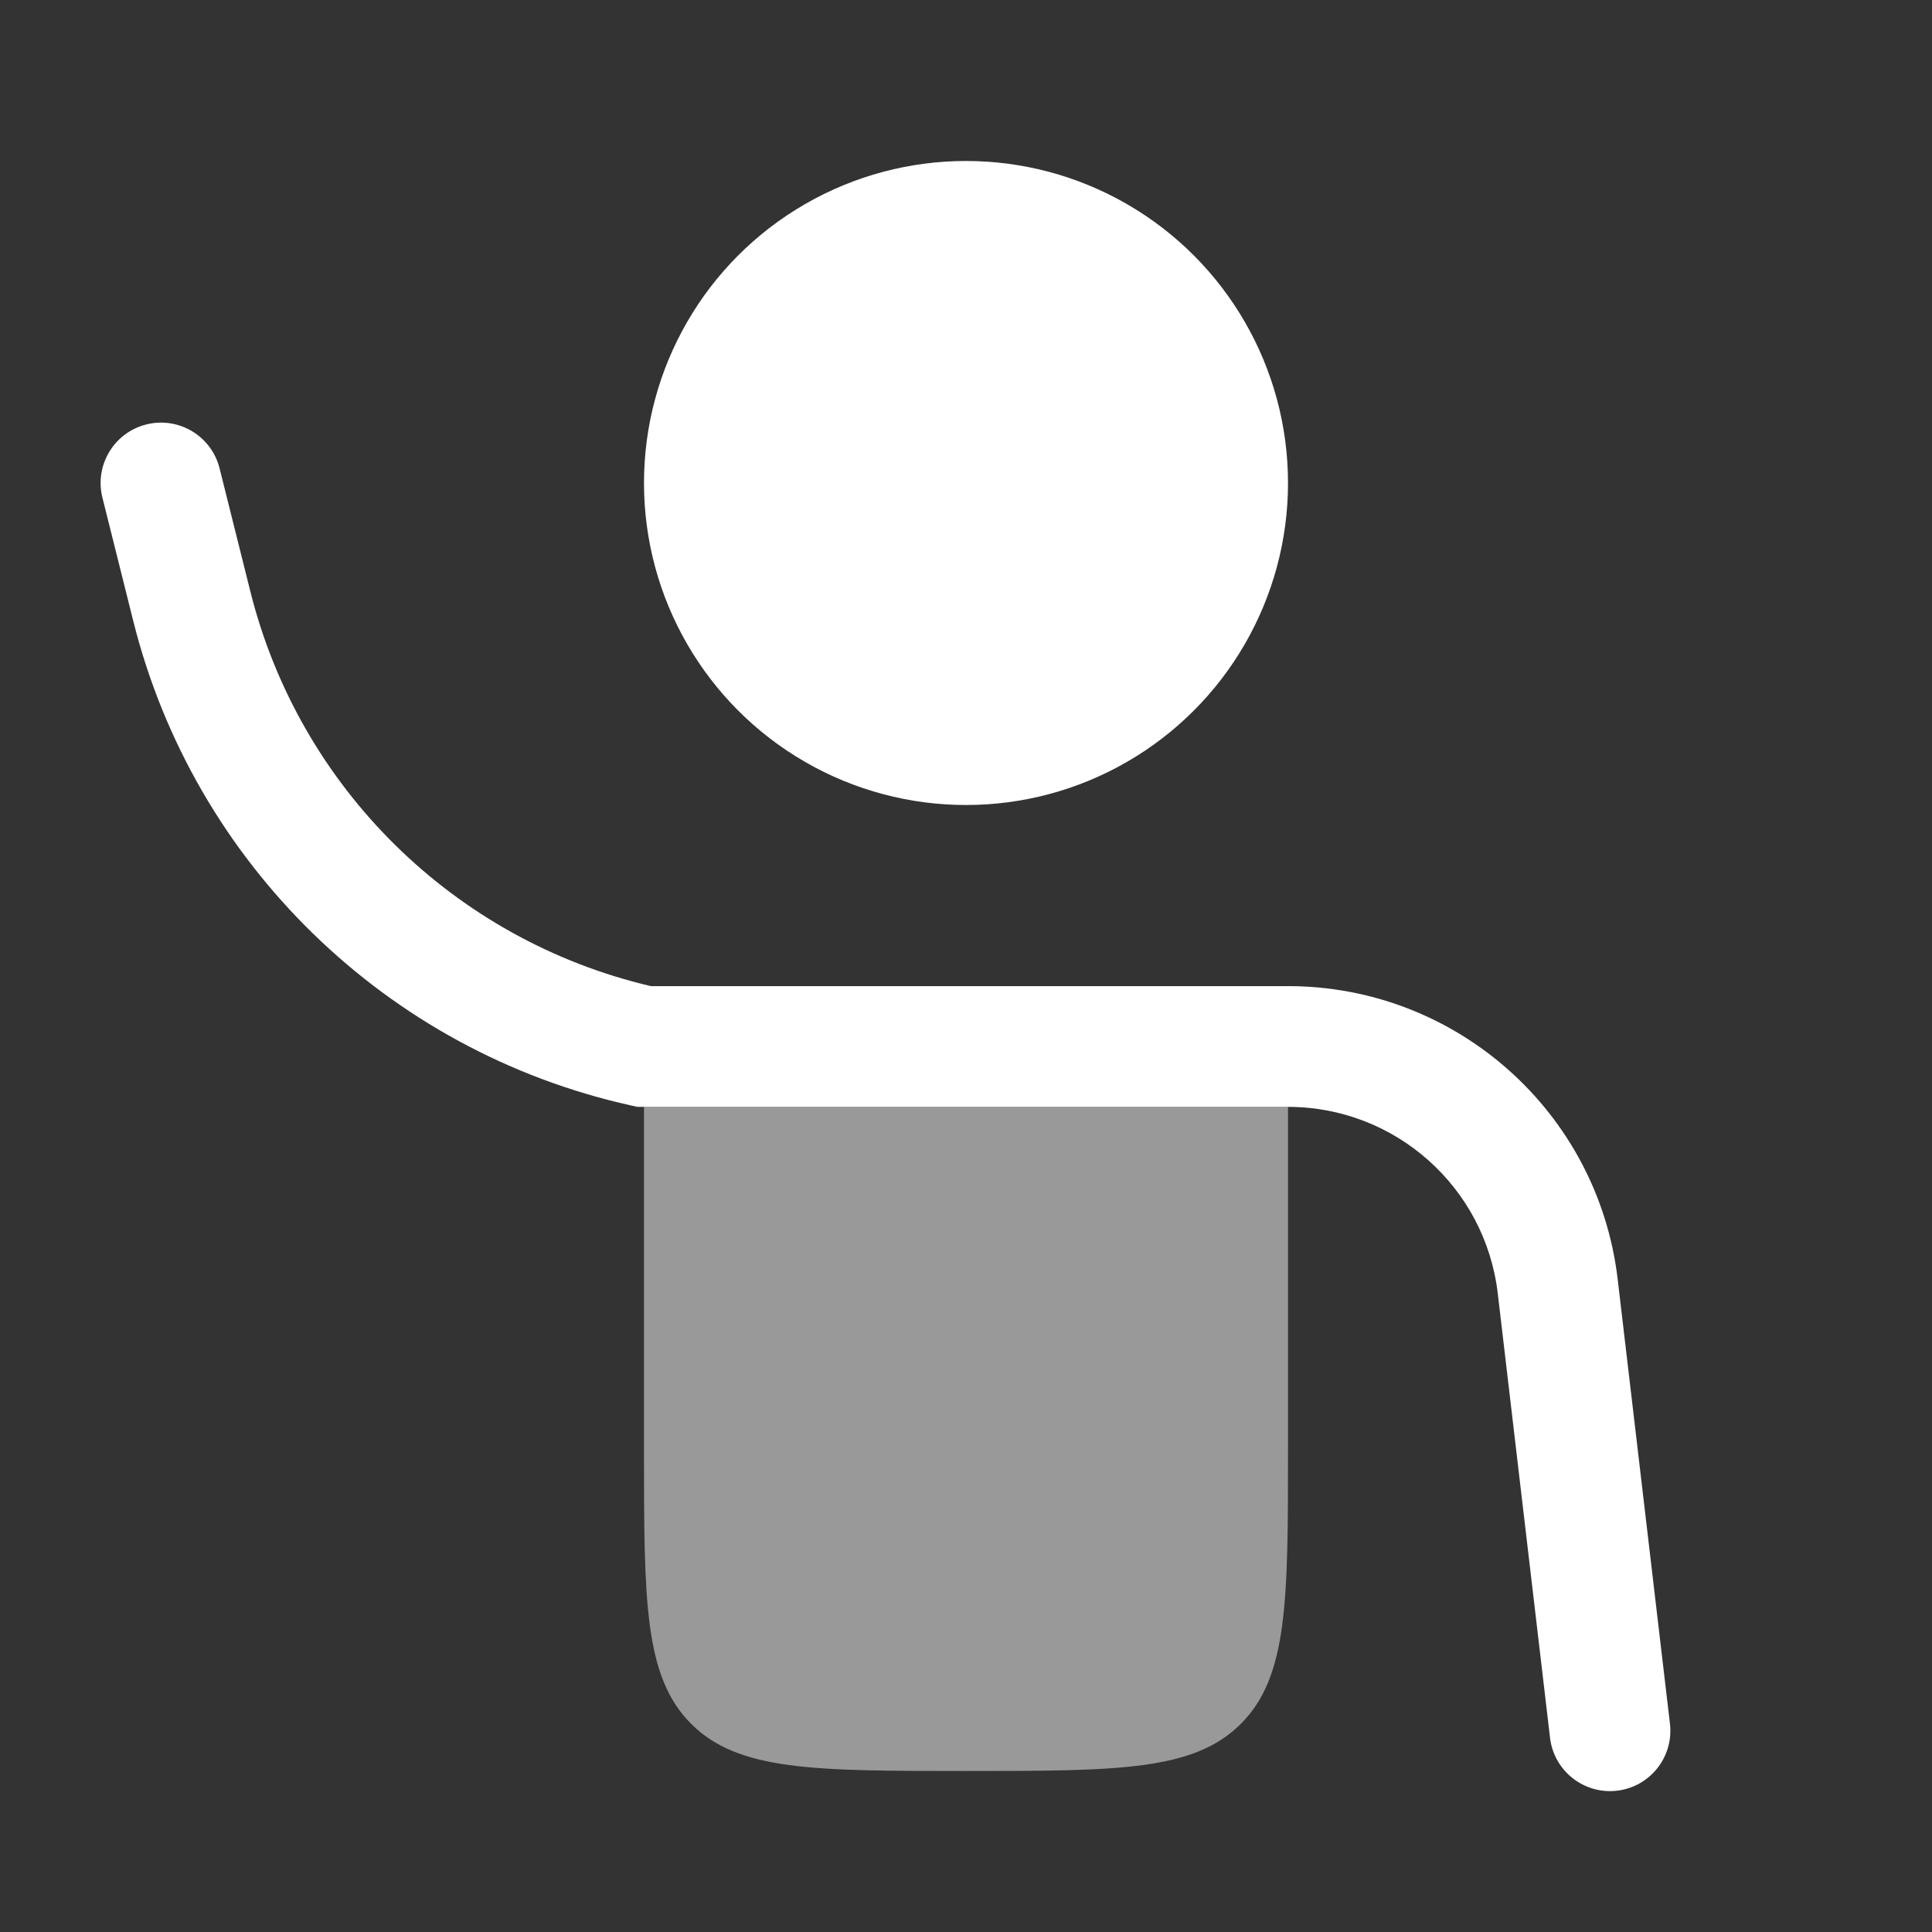 <svg width="58" height="58" viewBox="0 0 58 58" fill="none" xmlns="http://www.w3.org/2000/svg">
<rect x="0" y="0" width="58" height="58" fill="#333333" stroke="none"/>
<path fill-rule="evenodd" clip-rule="evenodd" d="M4.394 12.742C5.365 12.499 6.349 13.089 6.592 14.06L7.515 17.753C8.989 23.648 13.633 28.218 19.538 29.604H38.667C43.72 29.604 47.973 33.386 48.564 38.405L50.133 51.746C50.25 52.741 49.539 53.641 48.545 53.758C47.551 53.875 46.65 53.164 46.533 52.17L44.964 38.829C44.588 35.636 41.882 33.229 38.667 33.229H19.134L18.94 33.186C11.605 31.556 5.82 25.922 3.998 18.632L3.075 14.94C2.832 13.968 3.423 12.984 4.394 12.742Z" fill="white"/>
<path opacity="0.5" d="M19.333 33.229V43.5C19.333 48.057 19.333 50.335 20.749 51.751C22.165 53.166 24.443 53.166 29 53.166C33.557 53.166 35.835 53.166 37.251 51.751C38.667 50.335 38.667 48.057 38.667 43.5V33.229H19.333Z" fill="white"/>
<circle cx="29" cy="14.5" r="9.667" fill="white"/>
</svg>
